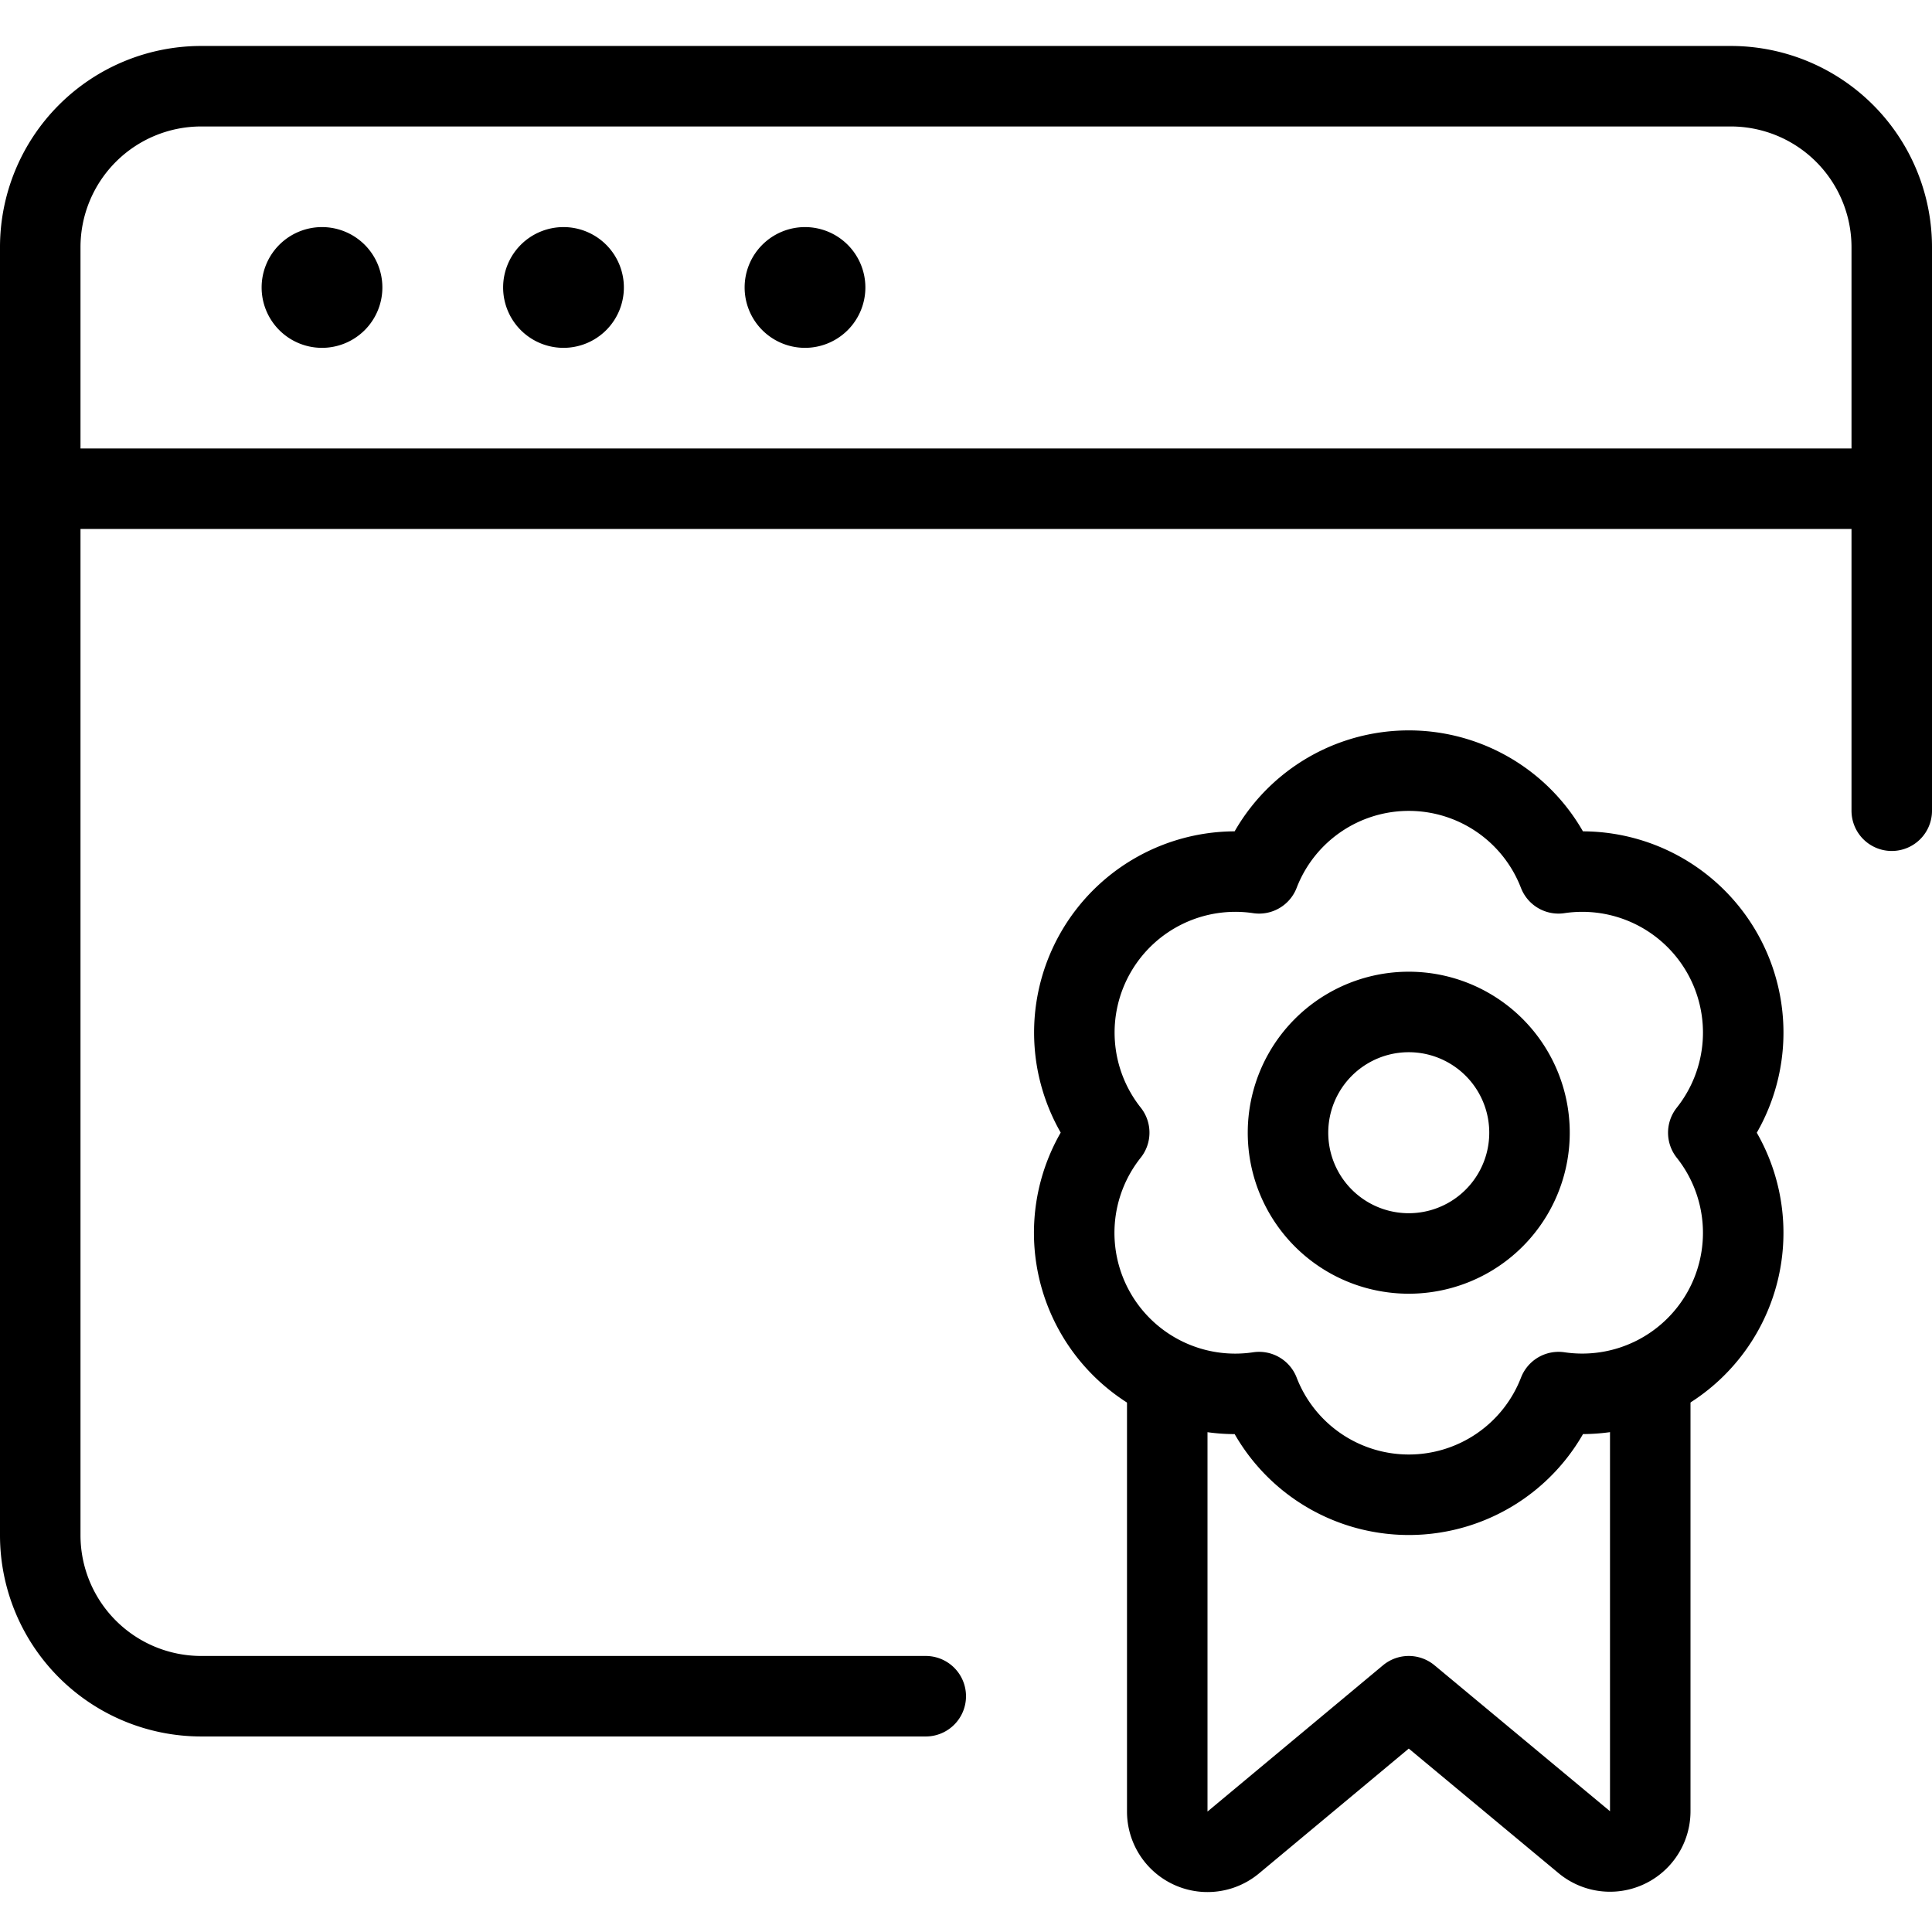 <svg viewBox="0 0 24 24" xmlns="http://www.w3.org/2000/svg"><g transform="matrix(1,0,0,1,0,0)"><path d="M11.5,21.071h-9a2,2,0,0,1-2-2v-16a2,2,0,0,1,2-2h19a2,2,0,0,1,2,2v7" fill="none" stroke="#000000" stroke-linecap="round" stroke-linejoin="round"></path><path d="M4,3.321a.25.25,0,1,1-.25.25A.25.25,0,0,1,4,3.321" fill="none" stroke="#000000" stroke-linecap="round" stroke-linejoin="round"></path><path d="M0.5 6.071L23.5 6.071" fill="none" stroke="#000000" stroke-linecap="round" stroke-linejoin="round"></path><path d="M7,3.321a.25.25,0,1,1-.25.25A.25.25,0,0,1,7,3.321" fill="none" stroke="#000000" stroke-linecap="round" stroke-linejoin="round"></path><path d="M10,3.321a.25.25,0,1,1-.25.25.25.25,0,0,1,.25-.25" fill="none" stroke="#000000" stroke-linecap="round" stroke-linejoin="round"></path><path d="M20.5,17.142V22.5a.5.5,0,0,1-.82.384L17.5,21.071l-2.18,1.817a.5.5,0,0,1-.82-.384V17.142" fill="none" stroke="#000000" stroke-linecap="round" stroke-linejoin="round"></path><path d="M16.000 14.071 A1.500 1.500 0 1 0 19.000 14.071 A1.500 1.500 0 1 0 16.000 14.071 Z" fill="none" stroke="#000000" stroke-linecap="round" stroke-linejoin="round"></path><path d="M21.221,14.071a2,2,0,0,0-1.861-3.222,1.993,1.993,0,0,0-3.719,0,2,2,0,0,0-1.862,3.221,2,2,0,0,0,1.862,3.223,1.994,1.994,0,0,0,3.72,0A2,2,0,0,0,21.221,14.071Z" fill="none" stroke="#000000" stroke-linecap="round" stroke-linejoin="round"></path></g></svg>
